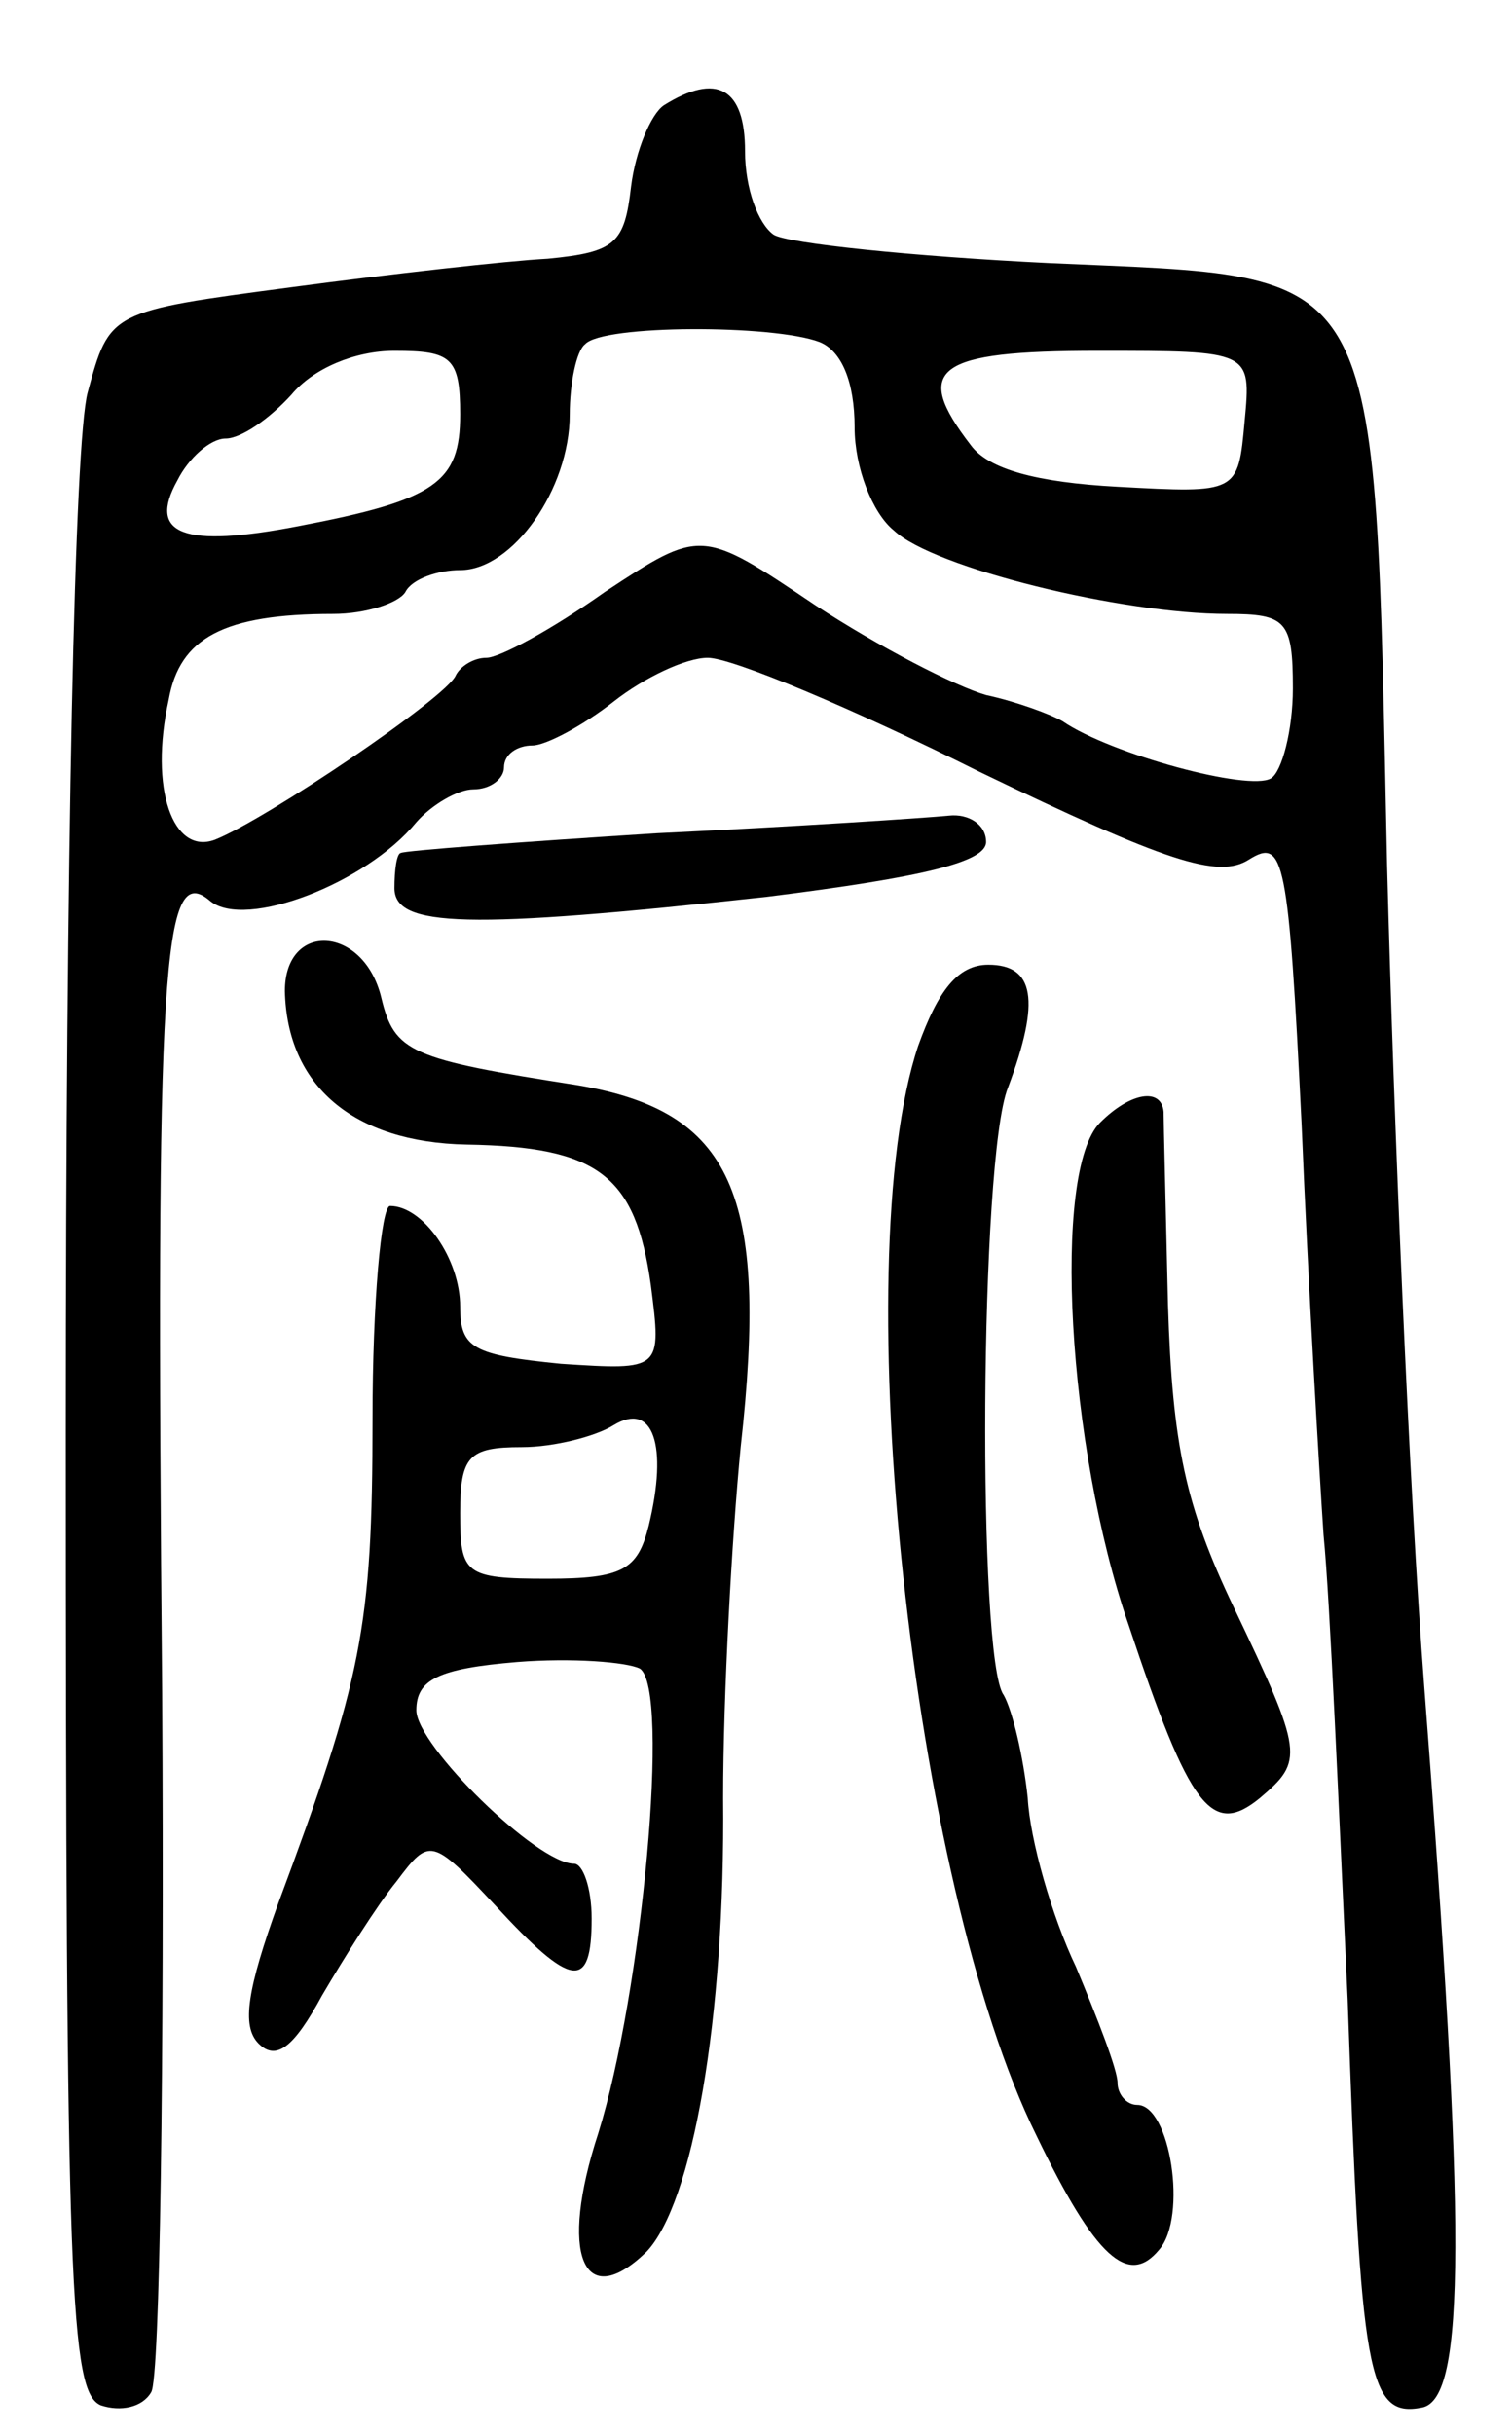 <svg version="1.0" xmlns="http://www.w3.org/2000/svg" width="69" height="111" viewBox="0 0 69 111" ><g transform="translate(0,111) scale(0.1,-0.1)" ><path d="M303 1062 c-6 -4 -13 -21 -15 -37 -3 -26 -7 -30 -38 -33 -19 -1 -72 -7 -117 -13 -83 -11 -83 -11 -93 -48 -6 -22 -10 -209 -10 -474 0 -392 2 -438 16 -444 9 -3 19 -1 23 6 4 6 6 150 5 319 -3 333 0 380 22 361 16 -13 71 8 94 36 7 8 19 15 26 15 8 0 14 5 14 10 0 6 6 10 13 10 6 0 23 9 37 20 14 11 33 20 43 20 11 0 66 -23 124 -52 85 -41 109 -49 123 -40 16 10 18 1 24 -121 3 -73 8 -157 10 -187 3 -30 7 -126 11 -212 6 -171 9 -191 34 -186 20 4 20 82 1 328 -7 91 -14 260 -17 375 -6 280 0 268 -154 275 -62 3 -120 9 -126 13 -7 5 -13 21 -13 38 0 29 -13 36 -37 21z m71 -108 c10 -4 16 -18 16 -39 0 -18 8 -39 18 -47 18 -17 104 -38 152 -38 27 0 30 -3 30 -34 0 -19 -5 -38 -10 -41 -10 -6 -73 11 -95 26 -5 3 -21 9 -35 12 -14 4 -49 22 -78 41 -52 35 -52 35 -96 6 -24 -17 -48 -30 -54 -30 -6 0 -12 -4 -14 -8 -4 -10 -87 -66 -110 -75 -19 -7 -30 23 -21 64 5 28 25 39 75 39 15 0 30 5 33 10 3 6 15 10 25 10 24 0 50 37 50 71 0 14 3 29 7 32 8 9 86 9 107 1z m-164 -33 c0 -31 -11 -39 -74 -51 -52 -10 -69 -4 -55 21 5 10 15 19 22 19 7 0 20 9 30 20 10 12 29 20 47 20 26 0 30 -3 30 -29z m358 -3 c-3 -33 -3 -33 -58 -30 -37 2 -59 8 -67 19 -27 35 -16 43 58 43 70 0 70 0 67 -32z"/><path d="M300 730 c-63 -4 -116 -8 -117 -9 -2 0 -3 -8 -3 -16 0 -18 33 -19 170 -4 72 9 100 16 100 25 0 8 -8 13 -17 12 -10 -1 -70 -5 -133 -8z"/><path d="M130 658 c1 -43 31 -69 83 -70 60 -1 77 -14 84 -64 5 -39 5 -39 -41 -36 -40 4 -46 7 -46 26 0 22 -17 46 -32 46 -4 0 -8 -44 -8 -97 0 -96 -5 -119 -43 -221 -14 -39 -17 -56 -9 -64 8 -8 16 -2 29 22 10 17 25 41 34 52 15 20 16 20 45 -11 35 -38 44 -39 44 -6 0 14 -4 25 -8 25 -17 0 -72 54 -72 70 0 14 10 19 46 22 25 2 50 0 56 -3 14 -9 1 -148 -19 -212 -18 -55 -7 -82 22 -54 21 22 36 106 35 207 0 47 4 119 8 160 13 116 -4 153 -74 165 -77 12 -84 15 -90 40 -8 33 -44 35 -44 3z m166 -244 c-5 -20 -12 -24 -46 -24 -38 0 -40 2 -40 30 0 26 4 30 28 30 15 0 34 5 42 10 18 11 25 -9 16 -46z"/><path d="M419 633 c-33 -99 -3 -382 54 -497 27 -56 42 -69 56 -52 13 15 5 66 -10 66 -5 0 -9 5 -9 10 0 6 -9 29 -19 53 -11 23 -21 58 -22 77 -2 19 -7 40 -11 47 -12 16 -11 245 2 277 15 40 12 56 -9 56 -14 0 -23 -12 -32 -37z"/><path d="M502 598 c-22 -22 -15 -148 13 -229 28 -84 38 -97 60 -79 20 17 20 20 -12 87 -22 46 -28 74 -30 138 -1 44 -2 83 -2 88 -1 11 -15 9 -29 -5z"/></g></svg> 
